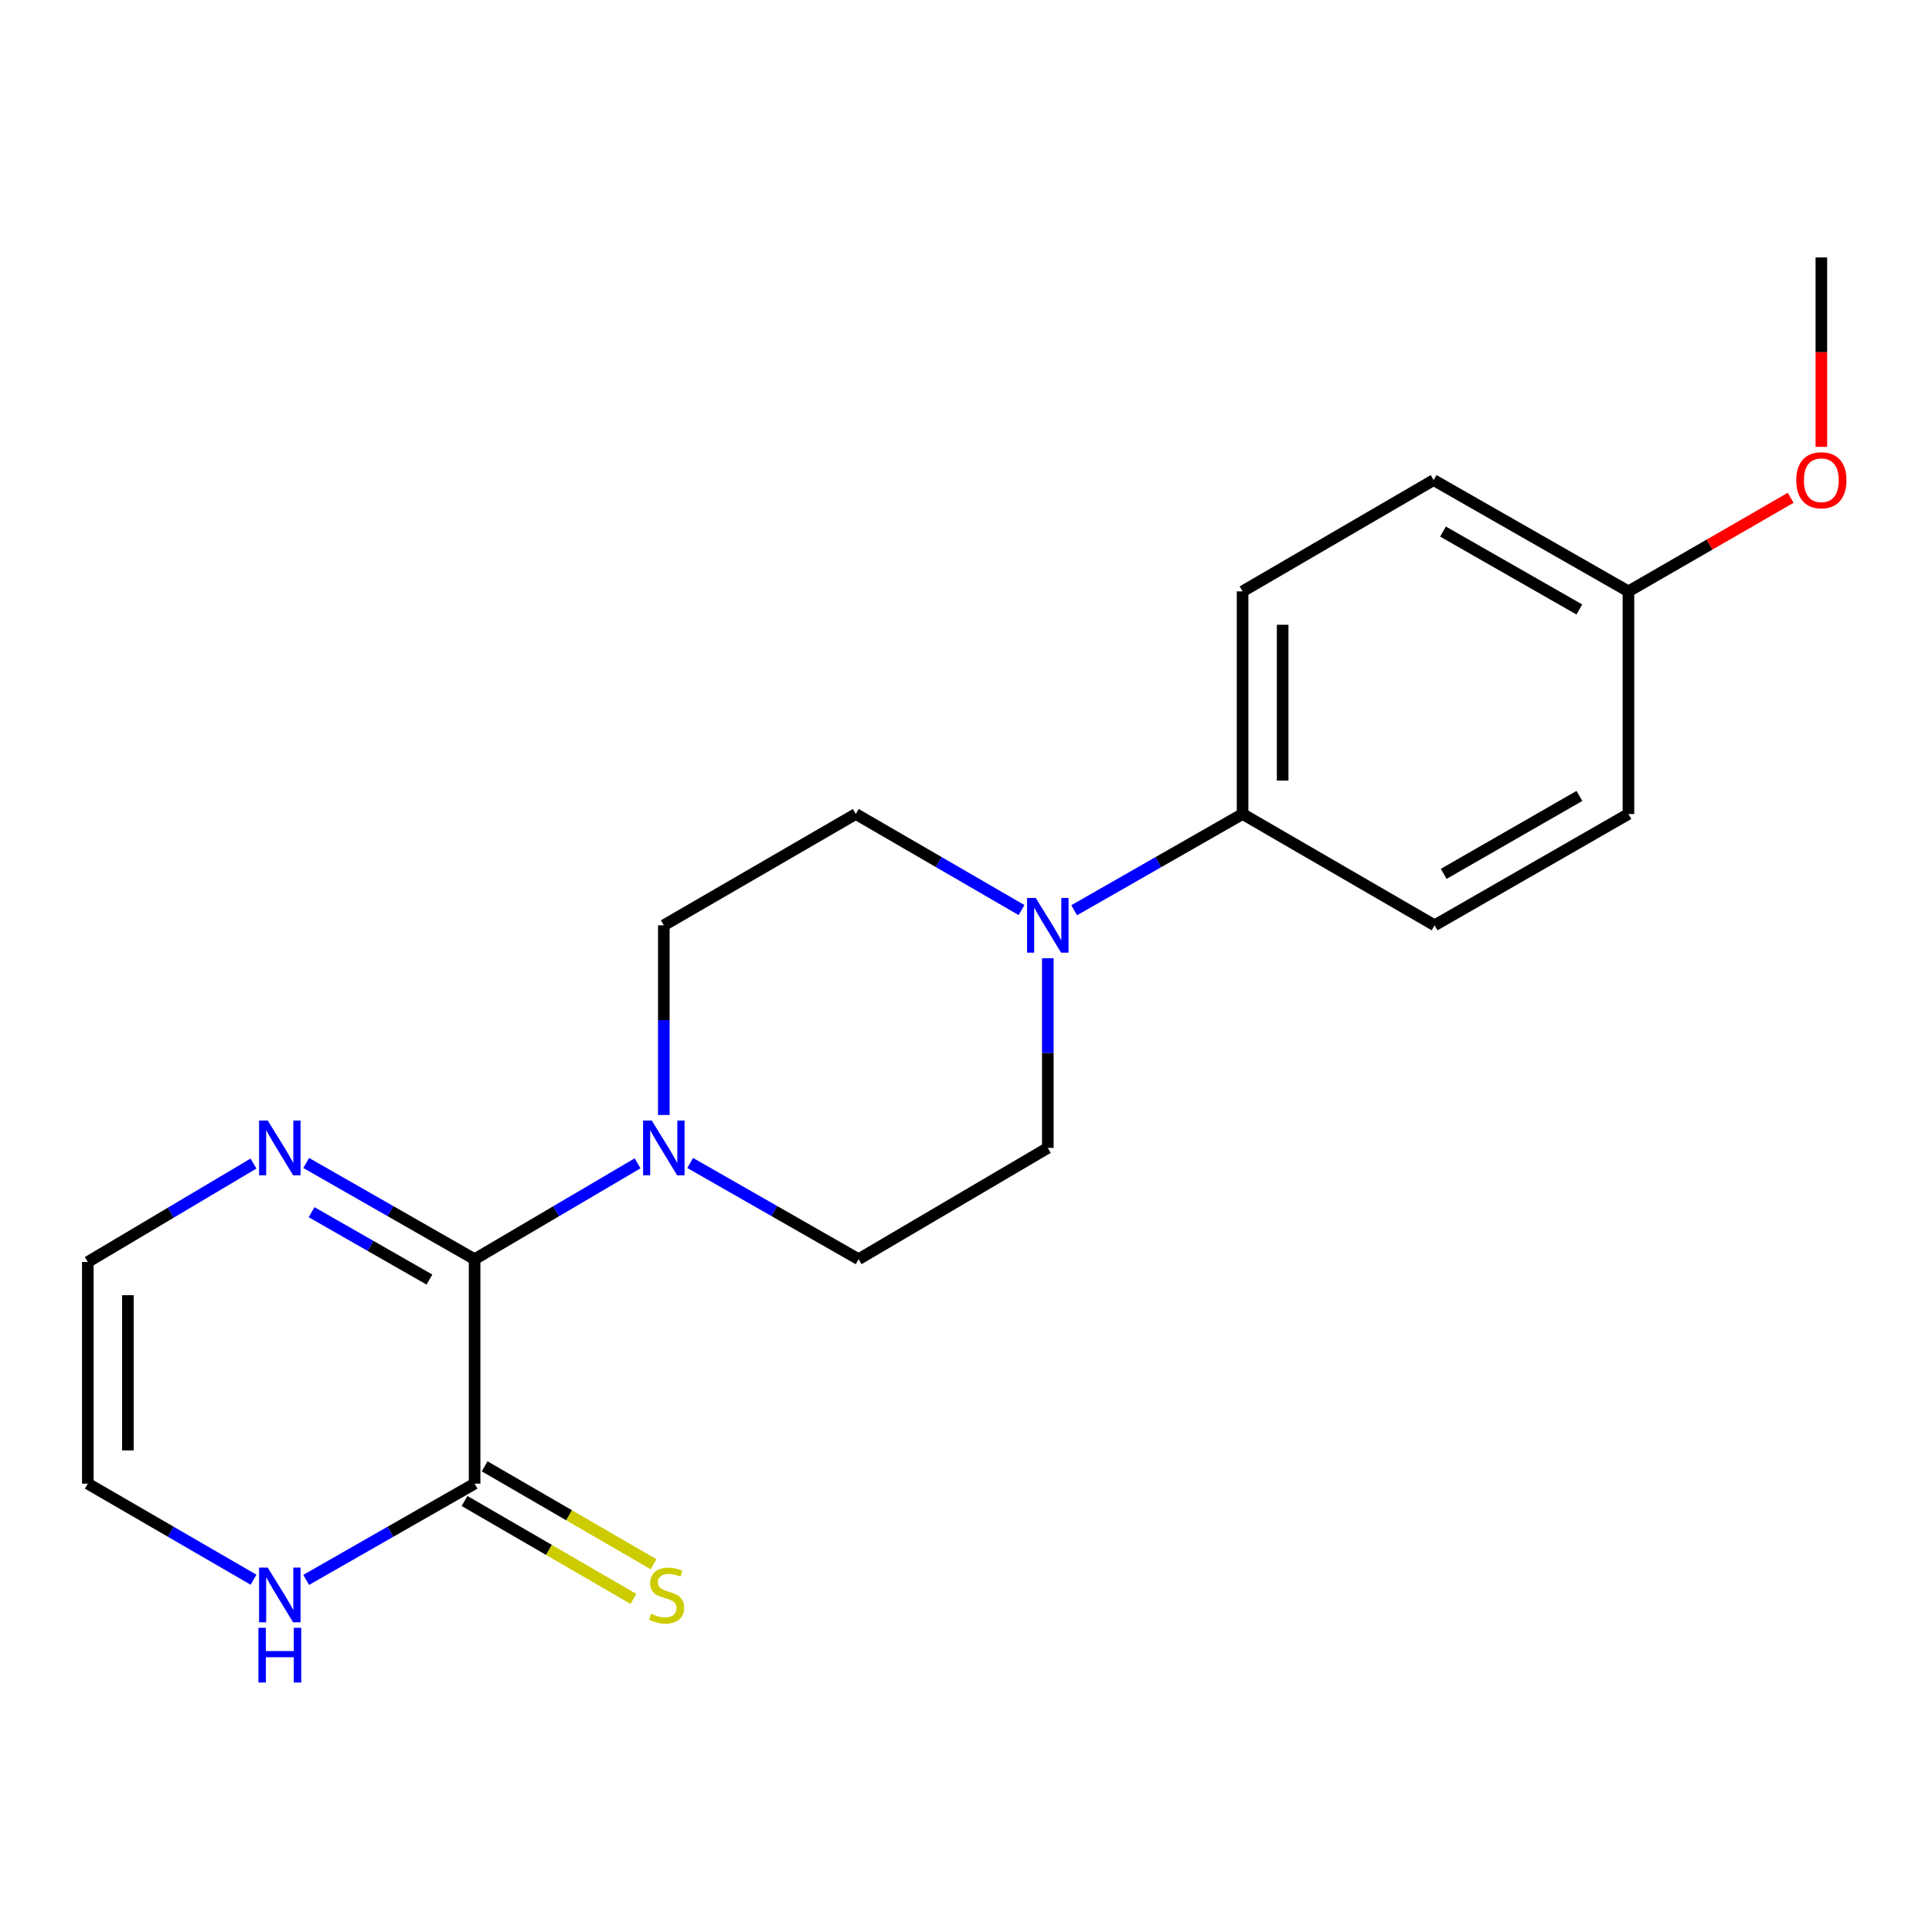 <?xml version='1.0' encoding='iso-8859-1'?>
<svg version='1.1' baseProfile='full'
              xmlns='http://www.w3.org/2000/svg'
                      xmlns:rdkit='http://www.rdkit.org/xml'
                      xmlns:xlink='http://www.w3.org/1999/xlink'
                  xml:space='preserve'
width='1000px' height='1000px' viewBox='0 0 1000 1000'>
<!-- END OF HEADER -->
<rect style='opacity:1.0;fill:#FFFFFF;stroke:none' width='1000' height='1000' x='0' y='0'> </rect>
<path class='bond-0' d='M 245.65,651.764 L 287.832,626.952' style='fill:none;fill-rule:evenodd;stroke:#000000;stroke-width:6px;stroke-linecap:butt;stroke-linejoin:miter;stroke-opacity:1' />
<path class='bond-0' d='M 287.832,626.952 L 330.013,602.139' style='fill:none;fill-rule:evenodd;stroke:#0000FF;stroke-width:6px;stroke-linecap:butt;stroke-linejoin:miter;stroke-opacity:1' />
<path class='bond-1' d='M 245.65,651.764 L 245.65,767.936' style='fill:none;fill-rule:evenodd;stroke:#000000;stroke-width:6px;stroke-linecap:butt;stroke-linejoin:miter;stroke-opacity:1' />
<path class='bond-2' d='M 245.65,651.764 L 202.066,626.856' style='fill:none;fill-rule:evenodd;stroke:#000000;stroke-width:6px;stroke-linecap:butt;stroke-linejoin:miter;stroke-opacity:1' />
<path class='bond-2' d='M 202.066,626.856 L 158.481,601.947' style='fill:none;fill-rule:evenodd;stroke:#0000FF;stroke-width:6px;stroke-linecap:butt;stroke-linejoin:miter;stroke-opacity:1' />
<path class='bond-2' d='M 222.284,662.299 L 191.774,644.863' style='fill:none;fill-rule:evenodd;stroke:#000000;stroke-width:6px;stroke-linecap:butt;stroke-linejoin:miter;stroke-opacity:1' />
<path class='bond-2' d='M 191.774,644.863 L 161.265,627.427' style='fill:none;fill-rule:evenodd;stroke:#0000FF;stroke-width:6px;stroke-linecap:butt;stroke-linejoin:miter;stroke-opacity:1' />
<path class='bond-8' d='M 357.236,601.947 L 400.821,626.856' style='fill:none;fill-rule:evenodd;stroke:#0000FF;stroke-width:6px;stroke-linecap:butt;stroke-linejoin:miter;stroke-opacity:1' />
<path class='bond-8' d='M 400.821,626.856 L 444.406,651.764' style='fill:none;fill-rule:evenodd;stroke:#000000;stroke-width:6px;stroke-linecap:butt;stroke-linejoin:miter;stroke-opacity:1' />
<path class='bond-9' d='M 343.594,577.11 L 343.594,528.022' style='fill:none;fill-rule:evenodd;stroke:#0000FF;stroke-width:6px;stroke-linecap:butt;stroke-linejoin:miter;stroke-opacity:1' />
<path class='bond-9' d='M 343.594,528.022 L 343.594,478.935' style='fill:none;fill-rule:evenodd;stroke:#000000;stroke-width:6px;stroke-linecap:butt;stroke-linejoin:miter;stroke-opacity:1' />
<path class='bond-4' d='M 245.65,767.936 L 202.066,792.845' style='fill:none;fill-rule:evenodd;stroke:#000000;stroke-width:6px;stroke-linecap:butt;stroke-linejoin:miter;stroke-opacity:1' />
<path class='bond-4' d='M 202.066,792.845 L 158.481,817.753' style='fill:none;fill-rule:evenodd;stroke:#0000FF;stroke-width:6px;stroke-linecap:butt;stroke-linejoin:miter;stroke-opacity:1' />
<path class='bond-6' d='M 240.449,776.908 L 284.159,802.25' style='fill:none;fill-rule:evenodd;stroke:#000000;stroke-width:6px;stroke-linecap:butt;stroke-linejoin:miter;stroke-opacity:1' />
<path class='bond-6' d='M 284.159,802.25 L 327.869,827.592' style='fill:none;fill-rule:evenodd;stroke:#CCCC00;stroke-width:6px;stroke-linecap:butt;stroke-linejoin:miter;stroke-opacity:1' />
<path class='bond-6' d='M 250.852,758.965 L 294.562,784.307' style='fill:none;fill-rule:evenodd;stroke:#000000;stroke-width:6px;stroke-linecap:butt;stroke-linejoin:miter;stroke-opacity:1' />
<path class='bond-6' d='M 294.562,784.307 L 338.272,809.649' style='fill:none;fill-rule:evenodd;stroke:#CCCC00;stroke-width:6px;stroke-linecap:butt;stroke-linejoin:miter;stroke-opacity:1' />
<path class='bond-7' d='M 131.208,602.248 L 88.331,627.72' style='fill:none;fill-rule:evenodd;stroke:#0000FF;stroke-width:6px;stroke-linecap:butt;stroke-linejoin:miter;stroke-opacity:1' />
<path class='bond-7' d='M 88.331,627.72 L 45.455,653.193' style='fill:none;fill-rule:evenodd;stroke:#000000;stroke-width:6px;stroke-linecap:butt;stroke-linejoin:miter;stroke-opacity:1' />
<path class='bond-3' d='M 528.737,471.044 L 485.851,446.182' style='fill:none;fill-rule:evenodd;stroke:#0000FF;stroke-width:6px;stroke-linecap:butt;stroke-linejoin:miter;stroke-opacity:1' />
<path class='bond-3' d='M 485.851,446.182 L 442.966,421.321' style='fill:none;fill-rule:evenodd;stroke:#000000;stroke-width:6px;stroke-linecap:butt;stroke-linejoin:miter;stroke-opacity:1' />
<path class='bond-5' d='M 555.992,471.138 L 599.577,446.229' style='fill:none;fill-rule:evenodd;stroke:#0000FF;stroke-width:6px;stroke-linecap:butt;stroke-linejoin:miter;stroke-opacity:1' />
<path class='bond-5' d='M 599.577,446.229 L 643.161,421.321' style='fill:none;fill-rule:evenodd;stroke:#000000;stroke-width:6px;stroke-linecap:butt;stroke-linejoin:miter;stroke-opacity:1' />
<path class='bond-21' d='M 542.349,495.975 L 542.349,545.063' style='fill:none;fill-rule:evenodd;stroke:#0000FF;stroke-width:6px;stroke-linecap:butt;stroke-linejoin:miter;stroke-opacity:1' />
<path class='bond-21' d='M 542.349,545.063 L 542.349,594.15' style='fill:none;fill-rule:evenodd;stroke:#000000;stroke-width:6px;stroke-linecap:butt;stroke-linejoin:miter;stroke-opacity:1' />
<path class='bond-20' d='M 131.226,817.659 L 88.34,792.797' style='fill:none;fill-rule:evenodd;stroke:#0000FF;stroke-width:6px;stroke-linecap:butt;stroke-linejoin:miter;stroke-opacity:1' />
<path class='bond-20' d='M 88.34,792.797 L 45.455,767.936' style='fill:none;fill-rule:evenodd;stroke:#000000;stroke-width:6px;stroke-linecap:butt;stroke-linejoin:miter;stroke-opacity:1' />
<path class='bond-13' d='M 643.161,421.321 L 643.161,306.094' style='fill:none;fill-rule:evenodd;stroke:#000000;stroke-width:6px;stroke-linecap:butt;stroke-linejoin:miter;stroke-opacity:1' />
<path class='bond-13' d='M 663.902,404.037 L 663.902,323.378' style='fill:none;fill-rule:evenodd;stroke:#000000;stroke-width:6px;stroke-linecap:butt;stroke-linejoin:miter;stroke-opacity:1' />
<path class='bond-14' d='M 643.161,421.321 L 742.545,478.935' style='fill:none;fill-rule:evenodd;stroke:#000000;stroke-width:6px;stroke-linecap:butt;stroke-linejoin:miter;stroke-opacity:1' />
<path class='bond-12' d='M 45.455,653.193 L 45.455,767.936' style='fill:none;fill-rule:evenodd;stroke:#000000;stroke-width:6px;stroke-linecap:butt;stroke-linejoin:miter;stroke-opacity:1' />
<path class='bond-12' d='M 66.195,670.404 L 66.195,750.725' style='fill:none;fill-rule:evenodd;stroke:#000000;stroke-width:6px;stroke-linecap:butt;stroke-linejoin:miter;stroke-opacity:1' />
<path class='bond-11' d='M 444.406,651.764 L 542.349,594.15' style='fill:none;fill-rule:evenodd;stroke:#000000;stroke-width:6px;stroke-linecap:butt;stroke-linejoin:miter;stroke-opacity:1' />
<path class='bond-10' d='M 343.594,478.935 L 442.966,421.321' style='fill:none;fill-rule:evenodd;stroke:#000000;stroke-width:6px;stroke-linecap:butt;stroke-linejoin:miter;stroke-opacity:1' />
<path class='bond-17' d='M 643.161,306.094 L 742.049,248.492' style='fill:none;fill-rule:evenodd;stroke:#000000;stroke-width:6px;stroke-linecap:butt;stroke-linejoin:miter;stroke-opacity:1' />
<path class='bond-16' d='M 742.545,478.935 L 842.873,421.321' style='fill:none;fill-rule:evenodd;stroke:#000000;stroke-width:6px;stroke-linecap:butt;stroke-linejoin:miter;stroke-opacity:1' />
<path class='bond-16' d='M 747.266,452.306 L 817.495,411.977' style='fill:none;fill-rule:evenodd;stroke:#000000;stroke-width:6px;stroke-linecap:butt;stroke-linejoin:miter;stroke-opacity:1' />
<path class='bond-15' d='M 842.873,306.094 L 842.873,421.321' style='fill:none;fill-rule:evenodd;stroke:#000000;stroke-width:6px;stroke-linecap:butt;stroke-linejoin:miter;stroke-opacity:1' />
<path class='bond-18' d='M 842.873,306.094 L 884.86,281.873' style='fill:none;fill-rule:evenodd;stroke:#000000;stroke-width:6px;stroke-linecap:butt;stroke-linejoin:miter;stroke-opacity:1' />
<path class='bond-18' d='M 884.86,281.873 L 926.847,257.653' style='fill:none;fill-rule:evenodd;stroke:#FF0000;stroke-width:6px;stroke-linecap:butt;stroke-linejoin:miter;stroke-opacity:1' />
<path class='bond-22' d='M 842.873,306.094 L 742.049,248.492' style='fill:none;fill-rule:evenodd;stroke:#000000;stroke-width:6px;stroke-linecap:butt;stroke-linejoin:miter;stroke-opacity:1' />
<path class='bond-22' d='M 817.461,315.462 L 746.884,275.141' style='fill:none;fill-rule:evenodd;stroke:#000000;stroke-width:6px;stroke-linecap:butt;stroke-linejoin:miter;stroke-opacity:1' />
<path class='bond-19' d='M 942.729,231.291 L 942.729,182.278' style='fill:none;fill-rule:evenodd;stroke:#FF0000;stroke-width:6px;stroke-linecap:butt;stroke-linejoin:miter;stroke-opacity:1' />
<path class='bond-19' d='M 942.729,182.278 L 942.729,133.264' style='fill:none;fill-rule:evenodd;stroke:#000000;stroke-width:6px;stroke-linecap:butt;stroke-linejoin:miter;stroke-opacity:1' />
<path  class='atom-1' d='M 337.334 579.99
L 346.614 594.99
Q 347.534 596.47, 349.014 599.15
Q 350.494 601.83, 350.574 601.99
L 350.574 579.99
L 354.334 579.99
L 354.334 608.31
L 350.454 608.31
L 340.494 591.91
Q 339.334 589.99, 338.094 587.79
Q 336.894 585.59, 336.534 584.91
L 336.534 608.31
L 332.854 608.31
L 332.854 579.99
L 337.334 579.99
' fill='#0000FF'/>
<path  class='atom-3' d='M 138.578 579.99
L 147.858 594.99
Q 148.778 596.47, 150.258 599.15
Q 151.738 601.83, 151.818 601.99
L 151.818 579.99
L 155.578 579.99
L 155.578 608.31
L 151.698 608.31
L 141.738 591.91
Q 140.578 589.99, 139.338 587.79
Q 138.138 585.59, 137.778 584.91
L 137.778 608.31
L 134.098 608.31
L 134.098 579.99
L 138.578 579.99
' fill='#0000FF'/>
<path  class='atom-4' d='M 536.089 464.775
L 545.369 479.775
Q 546.289 481.255, 547.769 483.935
Q 549.249 486.615, 549.329 486.775
L 549.329 464.775
L 553.089 464.775
L 553.089 493.095
L 549.209 493.095
L 539.249 476.695
Q 538.089 474.775, 536.849 472.575
Q 535.649 470.375, 535.289 469.695
L 535.289 493.095
L 531.609 493.095
L 531.609 464.775
L 536.089 464.775
' fill='#0000FF'/>
<path  class='atom-5' d='M 138.578 811.39
L 147.858 826.39
Q 148.778 827.87, 150.258 830.55
Q 151.738 833.23, 151.818 833.39
L 151.818 811.39
L 155.578 811.39
L 155.578 839.71
L 151.698 839.71
L 141.738 823.31
Q 140.578 821.39, 139.338 819.19
Q 138.138 816.99, 137.778 816.31
L 137.778 839.71
L 134.098 839.71
L 134.098 811.39
L 138.578 811.39
' fill='#0000FF'/>
<path  class='atom-5' d='M 133.758 842.542
L 137.598 842.542
L 137.598 854.582
L 152.078 854.582
L 152.078 842.542
L 155.918 842.542
L 155.918 870.862
L 152.078 870.862
L 152.078 857.782
L 137.598 857.782
L 137.598 870.862
L 133.758 870.862
L 133.758 842.542
' fill='#0000FF'/>
<path  class='atom-7' d='M 337.022 835.27
Q 337.342 835.39, 338.662 835.95
Q 339.982 836.51, 341.422 836.87
Q 342.902 837.19, 344.342 837.19
Q 347.022 837.19, 348.582 835.91
Q 350.142 834.59, 350.142 832.31
Q 350.142 830.75, 349.342 829.79
Q 348.582 828.83, 347.382 828.31
Q 346.182 827.79, 344.182 827.19
Q 341.662 826.43, 340.142 825.71
Q 338.662 824.99, 337.582 823.47
Q 336.542 821.95, 336.542 819.39
Q 336.542 815.83, 338.942 813.63
Q 341.382 811.43, 346.182 811.43
Q 349.462 811.43, 353.182 812.99
L 352.262 816.07
Q 348.862 814.67, 346.302 814.67
Q 343.542 814.67, 342.022 815.83
Q 340.502 816.95, 340.542 818.91
Q 340.542 820.43, 341.302 821.35
Q 342.102 822.27, 343.222 822.79
Q 344.382 823.31, 346.302 823.91
Q 348.862 824.71, 350.382 825.51
Q 351.902 826.31, 352.982 827.95
Q 354.102 829.55, 354.102 832.31
Q 354.102 836.23, 351.462 838.35
Q 348.862 840.43, 344.502 840.43
Q 341.982 840.43, 340.062 839.87
Q 338.182 839.35, 335.942 838.43
L 337.022 835.27
' fill='#CCCC00'/>
<path  class='atom-19' d='M 929.729 248.572
Q 929.729 241.772, 933.089 237.972
Q 936.449 234.172, 942.729 234.172
Q 949.009 234.172, 952.369 237.972
Q 955.729 241.772, 955.729 248.572
Q 955.729 255.452, 952.329 259.372
Q 948.929 263.252, 942.729 263.252
Q 936.489 263.252, 933.089 259.372
Q 929.729 255.492, 929.729 248.572
M 942.729 260.052
Q 947.049 260.052, 949.369 257.172
Q 951.729 254.252, 951.729 248.572
Q 951.729 243.012, 949.369 240.212
Q 947.049 237.372, 942.729 237.372
Q 938.409 237.372, 936.049 240.172
Q 933.729 242.972, 933.729 248.572
Q 933.729 254.292, 936.049 257.172
Q 938.409 260.052, 942.729 260.052
' fill='#FF0000'/>
</svg>
